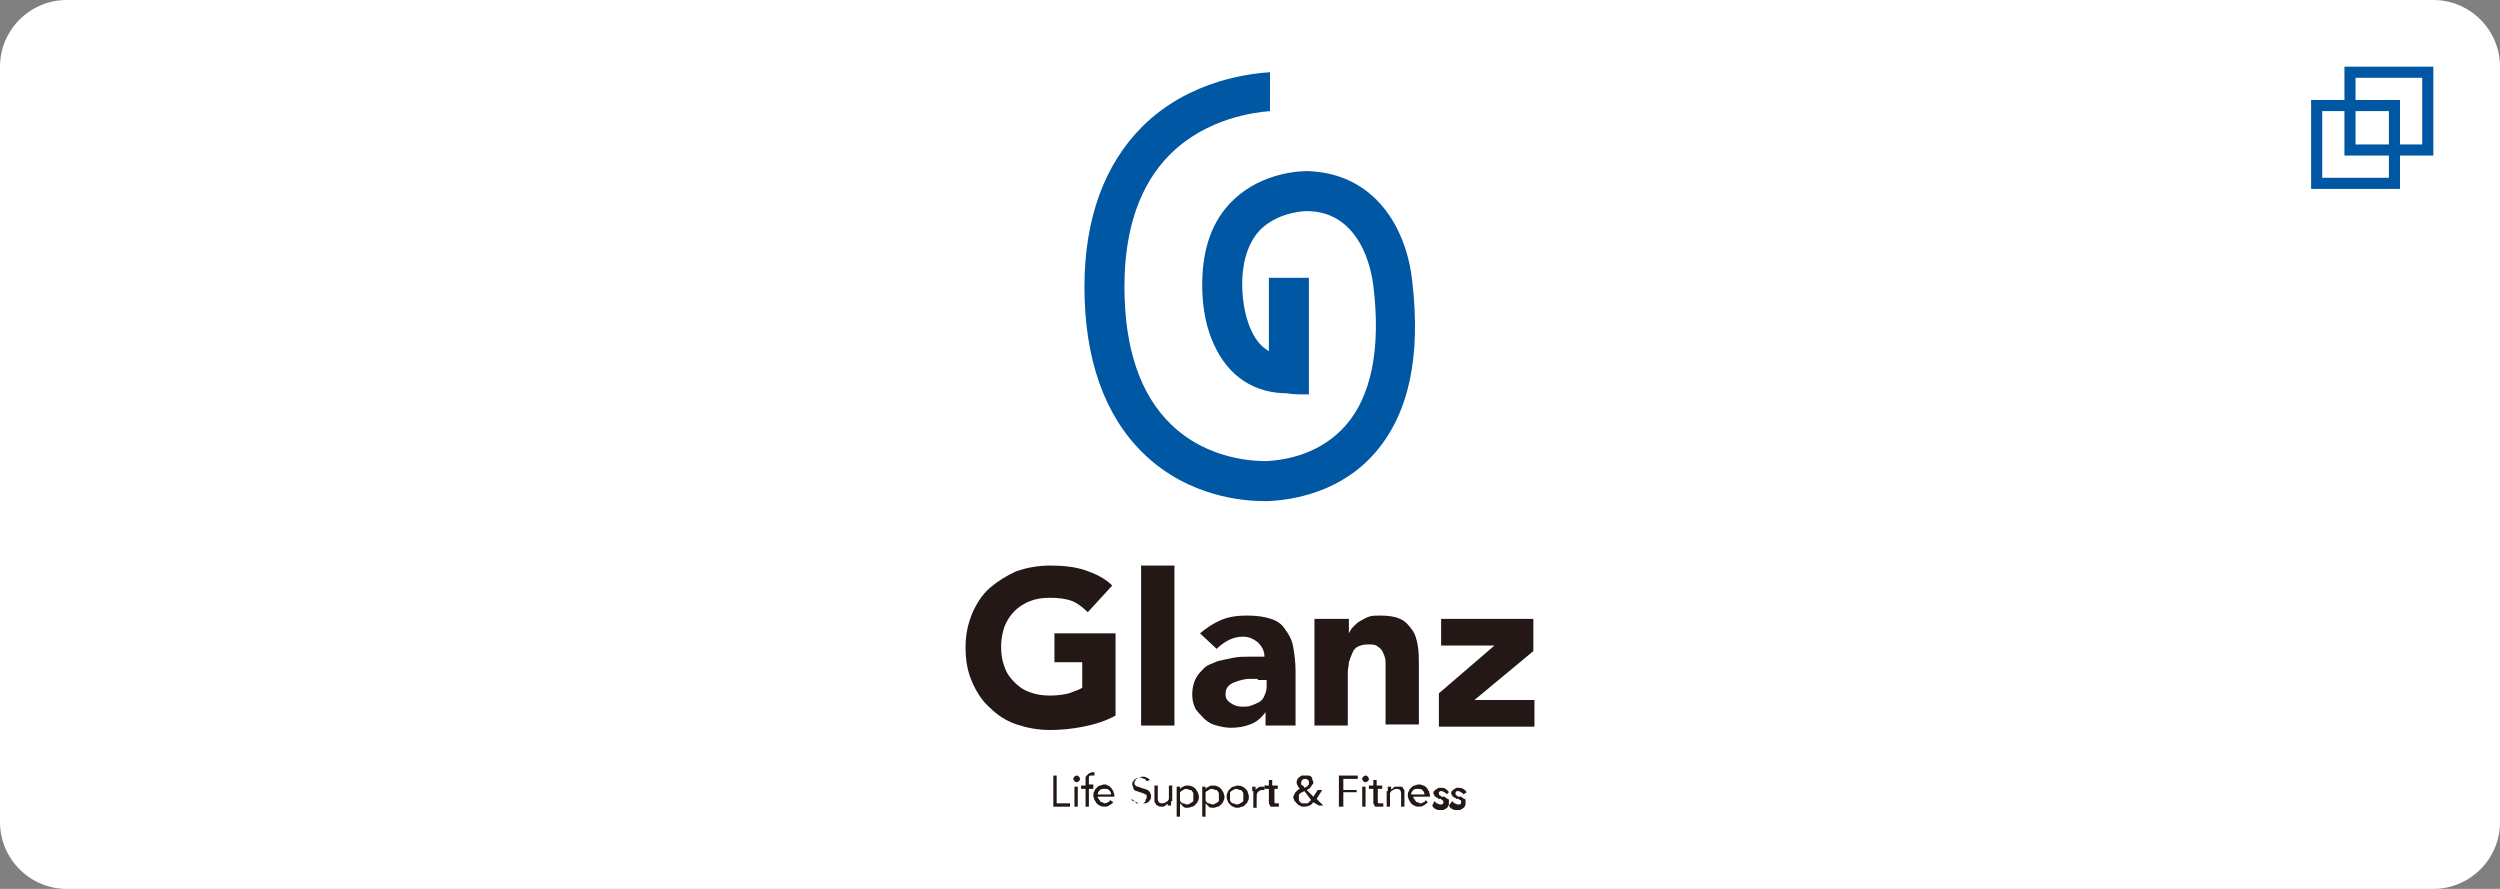 <?xml version="1.0" encoding="utf-8"?>
<!-- Generator: Adobe Illustrator 25.2.3, SVG Export Plug-In . SVG Version: 6.00 Build 0)  -->
<svg version="1.1" id="レイヤー_1" xmlns="http://www.w3.org/2000/svg" xmlns:xlink="http://www.w3.org/1999/xlink" x="0px"
	 y="0px" viewBox="0 0 225 80" style="enable-background:new 0 0 225 80;" xml:space="preserve">
<rect x="0" y="0" width="225" height="80" fill="#808080" stroke="none"/>
<style type="text/css">
	.st0{fill:#FFFFFF;}
	.st1{fill:#0057A3;}
	.st2{fill:#231815;}
</style>
<path class="st0" d="M6,0h213c3.3,0,6,2.7,6,6v68c0,3.3-2.7,6-6,6H6c-3.3,0-6-2.7-6-6V6C0,2.7,2.7,0,6,0z"/>
<path class="st1" d="M218,7v6h-6V7H218 M219,6h-8v8h8V6z"/>
<path class="st1" d="M215,10v6h-6v-6H215 M216,9h-8v8h8V9z"/>
<g>
	<polygon class="st2" points="94.8,69.8 95.1,69.8 95.1,72.3 96.3,72.3 96.3,72.6 94.8,72.6 	"/>
	<path class="st2" d="M96.6,70.1c0-0.1,0-0.1,0.1-0.2c0,0,0.1-0.1,0.2-0.1c0.1,0,0.1,0,0.2,0.1c0,0,0.1,0.1,0.1,0.2
		c0,0.1,0,0.1-0.1,0.2c0,0-0.1,0.1-0.2,0.1c-0.1,0-0.1,0-0.2-0.1C96.6,70.2,96.6,70.1,96.6,70.1 M96.7,70.8H97v1.8h-0.3V70.8z"/>
	<path class="st2" d="M97.7,71h-0.4v-0.3h0.4v-0.4c0-0.1,0-0.2,0-0.3c0-0.1,0.1-0.2,0.1-0.2c0.1-0.1,0.1-0.1,0.2-0.2
		c0.1,0,0.2-0.1,0.3-0.1c0,0,0.1,0,0.1,0c0,0,0.1,0,0.1,0l0,0.3c-0.1,0-0.1,0-0.2,0c-0.1,0-0.1,0-0.2,0c0,0-0.1,0.1-0.1,0.1
		c0,0.1,0,0.1,0,0.2c0,0.1,0,0.1,0,0.2v0.3h0.4V71H98v1.6h-0.3V71z"/>
	<path class="st2" d="M100.2,72.2c-0.1,0.1-0.2,0.2-0.4,0.3c-0.1,0.1-0.3,0.1-0.4,0.1c-0.1,0-0.3,0-0.4-0.1c-0.1,0-0.2-0.1-0.3-0.2
		c-0.1-0.1-0.1-0.2-0.2-0.3c0-0.1-0.1-0.2-0.1-0.4c0-0.1,0-0.3,0.1-0.4c0-0.1,0.1-0.2,0.2-0.3c0.1-0.1,0.2-0.2,0.3-0.2
		c0.1,0,0.2-0.1,0.4-0.1c0.1,0,0.2,0,0.3,0.1c0.1,0,0.2,0.1,0.3,0.2c0.1,0.1,0.1,0.2,0.2,0.3c0,0.1,0.1,0.3,0.1,0.4v0.1h-1.5
		c0,0.1,0,0.2,0.1,0.2c0,0.1,0.1,0.1,0.1,0.2c0.1,0.1,0.1,0.1,0.2,0.1c0.1,0,0.1,0.1,0.2,0.1c0.1,0,0.2,0,0.3-0.1
		c0.1,0,0.2-0.1,0.2-0.2L100.2,72.2z M100,71.5c0-0.2-0.1-0.3-0.2-0.4c-0.1-0.1-0.2-0.1-0.4-0.1c-0.2,0-0.3,0-0.4,0.1
		c-0.1,0.1-0.2,0.2-0.2,0.4H100z"/>
	<path class="st2" d="M103.2,70.3c-0.1-0.1-0.1-0.2-0.2-0.2c-0.1,0-0.2-0.1-0.3-0.1c-0.1,0-0.1,0-0.2,0c-0.1,0-0.1,0-0.2,0.1
		c-0.1,0-0.1,0.1-0.1,0.1c0,0.1-0.1,0.1-0.1,0.2c0,0.1,0,0.1,0,0.2c0,0,0.1,0.1,0.1,0.1c0,0,0.1,0.1,0.2,0.1c0.1,0,0.2,0.1,0.3,0.1
		c0.1,0,0.2,0.1,0.3,0.1c0.1,0,0.2,0.1,0.3,0.1c0.1,0.1,0.1,0.1,0.2,0.2c0,0.1,0.1,0.2,0.1,0.3c0,0.1,0,0.3-0.1,0.4
		c-0.1,0.1-0.1,0.2-0.2,0.2c-0.1,0.1-0.2,0.1-0.3,0.1c-0.1,0-0.2,0-0.4,0c-0.1,0-0.2,0-0.2,0c-0.1,0-0.2,0-0.2-0.1
		c-0.1,0-0.1-0.1-0.2-0.1c-0.1,0-0.1-0.1-0.2-0.2L102,72c0.1,0.1,0.1,0.2,0.3,0.2c0.1,0.1,0.2,0.1,0.3,0.1c0.1,0,0.1,0,0.2,0
		c0.1,0,0.1,0,0.2-0.1c0.1,0,0.1-0.1,0.1-0.2c0-0.1,0.1-0.1,0.1-0.2c0-0.1,0-0.2,0-0.2c0-0.1-0.1-0.1-0.1-0.1
		c-0.1,0-0.1-0.1-0.2-0.1c-0.1,0-0.2-0.1-0.3-0.1c-0.1,0-0.2-0.1-0.3-0.1c-0.1,0-0.2-0.1-0.2-0.1c-0.1-0.1-0.1-0.1-0.1-0.2
		c0-0.1-0.1-0.2-0.1-0.3c0-0.1,0-0.2,0.1-0.3c0.1-0.1,0.1-0.2,0.2-0.2c0.1-0.1,0.2-0.1,0.3-0.1c0.1,0,0.2-0.1,0.3-0.1
		c0.2,0,0.3,0,0.4,0.1c0.1,0,0.2,0.1,0.3,0.2L103.2,70.3z"/>
	<path class="st2" d="M105.4,72.1c0,0.1,0,0.2,0,0.2c0,0.1,0,0.1,0,0.2h-0.3c0-0.1,0-0.1,0-0.1c0-0.1,0-0.1,0-0.1h0
		c0,0,0,0.1-0.1,0.1c0,0-0.1,0.1-0.1,0.1c-0.1,0-0.1,0.1-0.2,0.1c-0.1,0-0.1,0-0.2,0c-0.1,0-0.2,0-0.3-0.1c-0.1,0-0.2-0.1-0.2-0.2
		c-0.1-0.1-0.1-0.1-0.1-0.2c0-0.1,0-0.2,0-0.3v-1.1h0.3v1.1c0,0.2,0,0.3,0.1,0.4c0.1,0.1,0.2,0.1,0.3,0.1c0.1,0,0.2,0,0.3-0.1
		c0.1,0,0.1-0.1,0.2-0.1c0-0.1,0.1-0.1,0.1-0.2c0-0.1,0-0.2,0-0.3v-0.9h0.3V72.1z"/>
	<path class="st2" d="M105.9,70.8h0.3V71h0c0.1-0.1,0.2-0.2,0.3-0.2c0.1-0.1,0.2-0.1,0.4-0.1c0.1,0,0.3,0,0.4,0.1
		c0.1,0,0.2,0.1,0.3,0.2c0.1,0.1,0.1,0.2,0.2,0.3c0,0.1,0.1,0.2,0.1,0.4c0,0.1,0,0.3-0.1,0.4c0,0.1-0.1,0.2-0.2,0.3
		c-0.1,0.1-0.2,0.2-0.3,0.2c-0.1,0-0.2,0.1-0.4,0.1c-0.2,0-0.3,0-0.4-0.1c-0.1-0.1-0.2-0.2-0.3-0.3h0v1.2h-0.3V70.8z M106.2,71.7
		c0,0.1,0,0.2,0,0.3c0,0.1,0.1,0.2,0.1,0.2c0.1,0.1,0.1,0.1,0.2,0.1c0.1,0,0.2,0.1,0.3,0.1c0.1,0,0.2,0,0.3-0.1
		c0.1,0,0.1-0.1,0.2-0.1c0.1-0.1,0.1-0.1,0.1-0.2c0-0.1,0-0.2,0-0.3c0-0.1,0-0.2,0-0.3c0-0.1-0.1-0.1-0.1-0.2
		c-0.1-0.1-0.1-0.1-0.2-0.1c-0.1,0-0.2-0.1-0.3-0.1c-0.1,0-0.2,0-0.3,0.1c-0.1,0-0.1,0.1-0.2,0.1c-0.1,0.1-0.1,0.1-0.1,0.2
		C106.2,71.5,106.2,71.6,106.2,71.7"/>
	<path class="st2" d="M108.2,70.8h0.3V71h0c0.1-0.1,0.2-0.2,0.3-0.2c0.1-0.1,0.2-0.1,0.4-0.1c0.1,0,0.3,0,0.4,0.1
		c0.1,0,0.2,0.1,0.3,0.2c0.1,0.1,0.1,0.2,0.2,0.3c0,0.1,0.1,0.2,0.1,0.4c0,0.1,0,0.3-0.1,0.4c0,0.1-0.1,0.2-0.2,0.3
		c-0.1,0.1-0.2,0.2-0.3,0.2c-0.1,0-0.2,0.1-0.4,0.1c-0.2,0-0.3,0-0.4-0.1c-0.1-0.1-0.2-0.2-0.3-0.3h0v1.2h-0.3V70.8z M108.5,71.7
		c0,0.1,0,0.2,0,0.3c0,0.1,0.1,0.2,0.1,0.2c0.1,0.1,0.1,0.1,0.2,0.1c0.1,0,0.2,0.1,0.3,0.1s0.2,0,0.3-0.1c0.1,0,0.1-0.1,0.2-0.1
		c0.1-0.1,0.1-0.1,0.1-0.2c0-0.1,0-0.2,0-0.3c0-0.1,0-0.2,0-0.3c0-0.1-0.1-0.1-0.1-0.2c-0.1-0.1-0.1-0.1-0.2-0.1
		c-0.1,0-0.2-0.1-0.3-0.1s-0.2,0-0.3,0.1c-0.1,0-0.1,0.1-0.2,0.1c-0.1,0.1-0.1,0.1-0.1,0.2C108.5,71.5,108.5,71.6,108.5,71.7"/>
	<path class="st2" d="M110.4,71.7c0-0.1,0-0.3,0.1-0.4c0-0.1,0.1-0.2,0.2-0.3c0.1-0.1,0.2-0.2,0.3-0.2c0.1,0,0.2-0.1,0.4-0.1
		c0.1,0,0.3,0,0.4,0.1c0.1,0,0.2,0.1,0.3,0.2c0.1,0.1,0.2,0.2,0.2,0.3c0,0.1,0.1,0.2,0.1,0.4c0,0.1,0,0.3-0.1,0.4
		c0,0.1-0.1,0.2-0.2,0.3c-0.1,0.1-0.2,0.2-0.3,0.2c-0.1,0-0.2,0.1-0.4,0.1c-0.1,0-0.3,0-0.4-0.1c-0.1,0-0.2-0.1-0.3-0.2
		c-0.1-0.1-0.2-0.2-0.2-0.3C110.4,71.9,110.4,71.8,110.4,71.7 M110.7,71.7c0,0.1,0,0.2,0,0.3c0,0.1,0.1,0.2,0.1,0.2
		c0.1,0.1,0.1,0.1,0.2,0.1c0.1,0,0.2,0.1,0.3,0.1c0.1,0,0.2,0,0.3-0.1c0.1,0,0.1-0.1,0.2-0.1c0.1-0.1,0.1-0.1,0.1-0.2
		c0-0.1,0-0.2,0-0.3c0-0.1,0-0.2,0-0.3c0-0.1-0.1-0.1-0.1-0.2c-0.1-0.1-0.1-0.1-0.2-0.1c-0.1,0-0.2-0.1-0.3-0.1
		c-0.1,0-0.2,0-0.3,0.1c-0.1,0-0.1,0.1-0.2,0.1c-0.1,0.1-0.1,0.1-0.1,0.2C110.7,71.5,110.7,71.6,110.7,71.7"/>
	<path class="st2" d="M112.7,71.2c0-0.1,0-0.2,0-0.2c0-0.1,0-0.1,0-0.2h0.3c0,0,0,0.1,0,0.1c0,0.1,0,0.1,0,0.2h0c0,0,0-0.1,0.1-0.1
		c0,0,0.1-0.1,0.1-0.1c0.1,0,0.1-0.1,0.2-0.1c0.1,0,0.1,0,0.2,0c0,0,0,0,0.1,0c0,0,0,0,0.1,0l0,0.3c-0.1,0-0.1,0-0.2,0
		c-0.2,0-0.3,0.1-0.4,0.2c-0.1,0.1-0.1,0.3-0.1,0.5v0.9h-0.3V71.2z"/>
	<path class="st2" d="M115.2,71h-0.5v0.9c0,0.1,0,0.1,0,0.2c0,0,0,0.1,0,0.1c0,0,0,0.1,0.1,0.1c0,0,0.1,0,0.1,0c0,0,0.1,0,0.1,0
		c0,0,0.1,0,0.1,0l0,0.3c-0.1,0-0.1,0-0.2,0c-0.1,0-0.1,0-0.2,0c-0.1,0-0.2,0-0.3,0c-0.1,0-0.1-0.1-0.1-0.1c0-0.1-0.1-0.1-0.1-0.2
		c0-0.1,0-0.2,0-0.3v-1h-0.4v-0.3h0.4v-0.5h0.3v0.5h0.5V71z"/>
	<path class="st2" d="M118.2,72.2c-0.1,0.1-0.2,0.3-0.4,0.3c-0.1,0.1-0.3,0.1-0.5,0.1c-0.1,0-0.2,0-0.3-0.1c-0.1,0-0.2-0.1-0.3-0.2
		c-0.1-0.1-0.1-0.2-0.2-0.2c0-0.1-0.1-0.2-0.1-0.3c0-0.1,0-0.2,0.1-0.3c0-0.1,0.1-0.2,0.1-0.2c0.1-0.1,0.1-0.1,0.2-0.2
		c0.1-0.1,0.2-0.1,0.2-0.1c-0.1-0.1-0.2-0.2-0.2-0.3c-0.1-0.1-0.1-0.2-0.1-0.3c0-0.1,0-0.2,0.1-0.3c0-0.1,0.1-0.1,0.2-0.2
		c0.1-0.1,0.1-0.1,0.2-0.1c0.1,0,0.2,0,0.3,0c0.1,0,0.2,0,0.3,0c0.1,0,0.2,0.1,0.2,0.1c0.1,0.1,0.1,0.1,0.1,0.2
		c0,0.1,0.1,0.2,0.1,0.3c0,0.1,0,0.2-0.1,0.2c0,0.1-0.1,0.1-0.1,0.2c-0.1,0.1-0.1,0.1-0.2,0.2c-0.1,0-0.1,0.1-0.2,0.1l0.6,0.6
		l0.4-0.6h0.4l-0.5,0.8l0.6,0.6h-0.4L118.2,72.2z M117.4,71.2c-0.1,0-0.1,0.1-0.2,0.1c-0.1,0-0.1,0.1-0.2,0.1c0,0-0.1,0.1-0.1,0.2
		c0,0.1,0,0.1,0,0.2c0,0.1,0,0.1,0,0.2c0,0.1,0.1,0.1,0.1,0.2c0.1,0,0.1,0.1,0.2,0.1c0.1,0,0.1,0,0.2,0c0.1,0,0.1,0,0.2,0
		c0.1,0,0.1,0,0.2-0.1c0,0,0.1-0.1,0.1-0.1c0,0,0.1-0.1,0.1-0.1L117.4,71.2z M117.4,70.9c0.1,0,0.1-0.1,0.2-0.1
		c0.1,0,0.1-0.1,0.1-0.1c0,0,0.1-0.1,0.1-0.1c0-0.1,0-0.1,0-0.2c0-0.1,0-0.2-0.1-0.2c-0.1-0.1-0.1-0.1-0.2-0.1c-0.1,0-0.2,0-0.3,0.1
		c-0.1,0.1-0.1,0.2-0.1,0.3c0,0.1,0,0.1,0.1,0.2C117.3,70.7,117.3,70.7,117.4,70.9L117.4,70.9z"/>
	<polygon class="st2" points="120.5,69.8 122.2,69.8 122.2,70.1 120.9,70.1 120.9,71.1 122.1,71.1 122.1,71.3 120.9,71.3 
		120.9,72.6 120.5,72.6 	"/>
	<path class="st2" d="M122.6,70.1c0-0.1,0-0.1,0.1-0.2c0,0,0.1-0.1,0.2-0.1c0.1,0,0.1,0,0.2,0.1c0,0,0.1,0.1,0.1,0.2
		c0,0.1,0,0.1-0.1,0.2c0,0-0.1,0.1-0.2,0.1c-0.1,0-0.1,0-0.2-0.1C122.6,70.2,122.6,70.1,122.6,70.1 M122.6,70.8h0.3v1.8h-0.3V70.8z"
		/>
	<path class="st2" d="M124.5,71H124v0.9c0,0.1,0,0.1,0,0.2c0,0,0,0.1,0,0.1c0,0,0,0.1,0.1,0.1c0,0,0.1,0,0.2,0c0,0,0.1,0,0.1,0
		c0,0,0.1,0,0.1,0l0,0.3c-0.1,0-0.1,0-0.2,0c-0.1,0-0.1,0-0.2,0c-0.1,0-0.2,0-0.3,0c-0.1,0-0.1-0.1-0.1-0.1c0-0.1-0.1-0.1-0.1-0.2
		c0-0.1,0-0.2,0-0.3v-1h-0.4v-0.3h0.4v-0.5h0.3v0.5h0.5V71z"/>
	<path class="st2" d="M124.9,71.2c0-0.1,0-0.2,0-0.2c0-0.1,0-0.1,0-0.2h0.3c0,0,0,0.1,0,0.1c0,0.1,0,0.1,0,0.2h0c0,0,0-0.1,0.1-0.1
		c0,0,0.1-0.1,0.1-0.1c0,0,0.1-0.1,0.2-0.1c0.1,0,0.1,0,0.2,0c0.1,0,0.2,0,0.3,0c0.1,0,0.2,0.1,0.2,0.2c0.1,0.1,0.1,0.1,0.1,0.2
		c0,0.1,0,0.2,0,0.3v1.1h-0.3v-1.1c0-0.1,0-0.3-0.1-0.4c-0.1-0.1-0.2-0.1-0.3-0.1c-0.1,0-0.2,0-0.3,0.1c-0.1,0-0.1,0.1-0.2,0.1
		c0,0.1-0.1,0.1-0.1,0.2c0,0.1,0,0.2,0,0.3v0.9h-0.3V71.2z"/>
	<path class="st2" d="M128.5,72.2c-0.1,0.1-0.2,0.2-0.4,0.3c-0.1,0.1-0.3,0.1-0.4,0.1c-0.1,0-0.3,0-0.4-0.1c-0.1,0-0.2-0.1-0.3-0.2
		c-0.1-0.1-0.1-0.2-0.2-0.3c0-0.1-0.1-0.2-0.1-0.4c0-0.1,0-0.3,0.1-0.4c0-0.1,0.1-0.2,0.2-0.3c0.1-0.1,0.2-0.2,0.3-0.2
		c0.1,0,0.2-0.1,0.4-0.1c0.1,0,0.2,0,0.4,0.1c0.1,0,0.2,0.1,0.3,0.2c0.1,0.1,0.1,0.2,0.2,0.3c0,0.1,0.1,0.3,0.1,0.4v0.1h-1.5
		c0,0.1,0,0.2,0.1,0.2c0,0.1,0.1,0.1,0.1,0.2c0.1,0.1,0.1,0.1,0.2,0.1c0.1,0,0.1,0.1,0.2,0.1c0.1,0,0.2,0,0.3-0.1
		c0.1,0,0.2-0.1,0.2-0.2L128.5,72.2z M128.2,71.5c0-0.2-0.1-0.3-0.2-0.4c-0.1-0.1-0.2-0.1-0.4-0.1c-0.2,0-0.3,0-0.4,0.1
		c-0.1,0.1-0.2,0.2-0.2,0.4H128.2z"/>
	<path class="st2" d="M129.1,72.1c0.1,0.1,0.1,0.1,0.2,0.2c0.1,0,0.2,0.1,0.3,0.1c0.1,0,0.1,0,0.1,0c0.1,0,0.1,0,0.1,0
		c0,0,0.1-0.1,0.1-0.1c0,0,0-0.1,0-0.1c0,0,0-0.1,0-0.1c0,0-0.1-0.1-0.1-0.1c0,0-0.1,0-0.1-0.1c0,0-0.1,0-0.1,0
		c-0.1,0-0.2,0-0.2-0.1c-0.1,0-0.1,0-0.2-0.1c-0.1,0-0.1-0.1-0.1-0.1c0-0.1-0.1-0.1-0.1-0.2c0-0.1,0-0.2,0.1-0.2
		c0-0.1,0.1-0.1,0.2-0.2c0.1,0,0.1-0.1,0.2-0.1c0.1,0,0.2,0,0.2,0c0.1,0,0.3,0,0.4,0.1c0.1,0.1,0.2,0.1,0.3,0.3l-0.2,0.2
		c0-0.1-0.1-0.1-0.2-0.2c-0.1,0-0.1-0.1-0.2-0.1c0,0-0.1,0-0.1,0c0,0-0.1,0-0.1,0c0,0-0.1,0.1-0.1,0.1c0,0,0,0.1,0,0.1
		c0,0,0,0.1,0,0.1c0,0,0.1,0.1,0.1,0.1c0,0,0.1,0,0.1,0.1c0.1,0,0.1,0,0.2,0c0.1,0,0.2,0,0.2,0.1c0.1,0,0.1,0.1,0.2,0.1
		c0.1,0,0.1,0.1,0.1,0.2c0,0.1,0,0.1,0,0.2c0,0.1,0,0.2-0.1,0.3c0,0.1-0.1,0.1-0.2,0.2c-0.1,0-0.1,0.1-0.2,0.1c-0.1,0-0.2,0-0.3,0
		c-0.2,0-0.3,0-0.4-0.1c-0.1,0-0.2-0.1-0.3-0.3L129.1,72.1z"/>
	<path class="st2" d="M130.7,72.1c0.1,0.1,0.1,0.1,0.2,0.2c0.1,0,0.2,0.1,0.3,0.1c0,0,0.1,0,0.1,0c0,0,0.1,0,0.1,0
		c0,0,0.1-0.1,0.1-0.1c0,0,0-0.1,0-0.1c0,0,0-0.1,0-0.1c0,0,0-0.1-0.1-0.1c0,0-0.1,0-0.1-0.1c0,0-0.1,0-0.1,0c-0.1,0-0.2,0-0.2-0.1
		c-0.1,0-0.1,0-0.2-0.1c-0.1,0-0.1-0.1-0.1-0.1c0-0.1-0.1-0.1-0.1-0.2c0-0.1,0-0.2,0.1-0.2c0-0.1,0.1-0.1,0.2-0.2
		c0.1,0,0.1-0.1,0.2-0.1c0.1,0,0.2,0,0.2,0c0.1,0,0.2,0,0.4,0.1c0.1,0.1,0.2,0.1,0.3,0.3l-0.3,0.2c0-0.1-0.1-0.1-0.2-0.2
		c-0.1,0-0.1-0.1-0.2-0.1c0,0-0.1,0-0.1,0c0,0-0.1,0-0.1,0c0,0-0.1,0.1-0.1,0.1c0,0,0,0.1,0,0.1c0,0,0,0.1,0,0.1
		c0,0,0.1,0.1,0.1,0.1c0,0,0.1,0,0.1,0.1c0.1,0,0.1,0,0.2,0c0.1,0,0.2,0,0.2,0.1c0.1,0,0.1,0.1,0.2,0.1c0.1,0,0.1,0.1,0.1,0.2
		c0,0.1,0,0.1,0,0.2c0,0.1,0,0.2-0.1,0.3c0,0.1-0.1,0.1-0.2,0.2c-0.1,0-0.1,0.1-0.2,0.1c-0.1,0-0.2,0-0.3,0c-0.2,0-0.3,0-0.4-0.1
		c-0.1,0-0.2-0.1-0.3-0.3L130.7,72.1z"/>
	<path class="st2" d="M100.4,64.4c-0.9,0.5-1.9,0.8-2.9,1c-1,0.2-2,0.3-3,0.3c-1.1,0-2.1-0.2-3-0.5c-0.9-0.3-1.7-0.8-2.4-1.5
		c-0.7-0.6-1.2-1.4-1.6-2.3c-0.4-0.9-0.6-1.9-0.6-3.1s0.2-2.1,0.6-3.1c0.4-0.9,0.9-1.7,1.6-2.3c0.7-0.6,1.5-1.1,2.4-1.5
		c0.9-0.3,1.9-0.5,3-0.5c1.1,0,2.2,0.1,3.1,0.4c0.9,0.3,1.8,0.7,2.5,1.4l-2.2,2.4c-0.4-0.4-0.9-0.8-1.4-1c-0.5-0.2-1.2-0.3-2-0.3
		c-0.7,0-1.3,0.1-1.8,0.3c-0.5,0.2-1,0.5-1.4,0.9c-0.4,0.4-0.7,0.9-0.9,1.4c-0.2,0.6-0.3,1.2-0.3,1.8c0,0.7,0.1,1.3,0.3,1.8
		c0.2,0.6,0.5,1,0.9,1.4c0.4,0.4,0.8,0.7,1.4,0.9c0.5,0.2,1.1,0.3,1.8,0.3c0.7,0,1.3-0.1,1.7-0.2c0.5-0.2,0.9-0.3,1.2-0.5v-2.3h-2.5
		V57h5.5V64.4z"/>
	<rect x="102.7" y="50.9" class="st2" width="3" height="14.4"/>
	<path class="st2" d="M113.9,64.1L113.9,64.1c-0.4,0.5-0.8,0.9-1.4,1.1c-0.5,0.2-1.1,0.3-1.7,0.3c-0.5,0-0.9-0.1-1.3-0.2
		c-0.4-0.1-0.8-0.3-1.1-0.6c-0.3-0.3-0.6-0.6-0.8-0.9c-0.2-0.4-0.3-0.8-0.3-1.3c0-0.5,0.1-1,0.3-1.4c0.2-0.4,0.5-0.7,0.8-1
		c0.3-0.3,0.8-0.4,1.2-0.6c0.4-0.1,0.9-0.2,1.4-0.3c0.5-0.1,1-0.1,1.5-0.1c0.5,0,0.9,0,1.3,0c0-0.5-0.2-0.9-0.6-1.3
		c-0.4-0.3-0.8-0.5-1.3-0.5c-0.5,0-0.9,0.1-1.3,0.3c-0.4,0.2-0.8,0.5-1.1,0.8L108,57c0.6-0.5,1.2-0.9,1.9-1.2
		c0.7-0.3,1.5-0.4,2.3-0.4c0.9,0,1.6,0.1,2.2,0.3c0.6,0.2,1,0.5,1.3,1c0.3,0.4,0.6,0.9,0.7,1.6c0.1,0.6,0.2,1.3,0.2,2.1v4.9h-2.7
		V64.1z M113.2,61.1c-0.2,0-0.5,0-0.8,0c-0.3,0-0.7,0.1-1,0.2c-0.3,0.1-0.6,0.2-0.8,0.4c-0.2,0.2-0.3,0.4-0.3,0.8
		c0,0.4,0.2,0.6,0.5,0.8c0.3,0.2,0.6,0.3,1,0.3c0.3,0,0.6,0,0.8-0.1c0.3-0.1,0.5-0.2,0.7-0.3c0.2-0.1,0.4-0.3,0.5-0.6
		c0.1-0.2,0.2-0.5,0.2-0.8v-0.6H113.2z"/>
	<path class="st2" d="M118.5,55.7h2.9V57h0c0.1-0.2,0.2-0.4,0.4-0.6c0.2-0.2,0.4-0.4,0.6-0.5c0.2-0.1,0.5-0.3,0.8-0.4
		c0.3-0.1,0.6-0.1,1-0.1c0.8,0,1.4,0.1,1.8,0.3c0.5,0.2,0.8,0.6,1.1,1c0.3,0.4,0.4,0.9,0.5,1.4c0.1,0.6,0.1,1.2,0.1,1.8v5.3h-3v-4.7
		c0-0.3,0-0.6,0-0.9c0-0.3-0.1-0.6-0.2-0.8c-0.1-0.3-0.3-0.5-0.5-0.6c-0.2-0.2-0.5-0.2-0.9-0.2c-0.4,0-0.7,0.1-0.9,0.2
		c-0.2,0.1-0.4,0.3-0.5,0.6c-0.1,0.2-0.2,0.5-0.3,0.8c0,0.3-0.1,0.6-0.1,0.9v4.8h-3V55.7z"/>
	<polygon class="st2" points="129.5,62.4 134.5,58.1 129.7,58.1 129.7,55.7 138,55.7 138,58.6 132.7,63 138.1,63 138.1,65.4 
		129.5,65.4 	"/>
	<path class="st1" d="M117.8,35.5V25h-3.6v6.6c-0.7-0.4-1.2-1-1.6-1.9c-0.7-1.5-0.8-3.3-0.8-4.1c0-2.2,0.6-3.9,1.7-5
		c1.7-1.6,4.1-1.6,4.1-1.6c2.1,0,3.7,1,4.8,2.9c0.8,1.4,1.1,3,1.2,3.8c0.7,5.7-0.2,10-2.5,12.6c-2.3,2.6-5.4,3.1-7.1,3.2
		c-0.8,0-5.2,0-8.6-3.3c-2.8-2.7-4.2-6.9-4.2-12.4c0-5.2,1.4-9.2,4.1-11.9c3.3-3.3,7.7-3.8,9-3.9V6.5c-1.5,0.1-7.2,0.6-11.5,4.9
		c-3.4,3.4-5.2,8.3-5.2,14.4c0,6.5,1.8,11.6,5.3,15c4.1,4,9.2,4.3,10.9,4.3c0.1,0,0.3,0,0.3,0c2.3-0.1,6.6-0.8,9.7-4.4
		c3-3.5,4.1-8.6,3.3-15.4c-0.5-4.7-3.3-9.7-9.4-9.9c-0.4,0-4,0-6.7,2.6c-1.9,1.8-2.8,4.4-2.8,7.6c0,1.2,0.1,3.4,1.1,5.5
		c1.3,2.8,3.6,4.3,6.6,4.3C116.2,35.5,117.3,35.5,117.8,35.5"/>
</g>
</svg>
